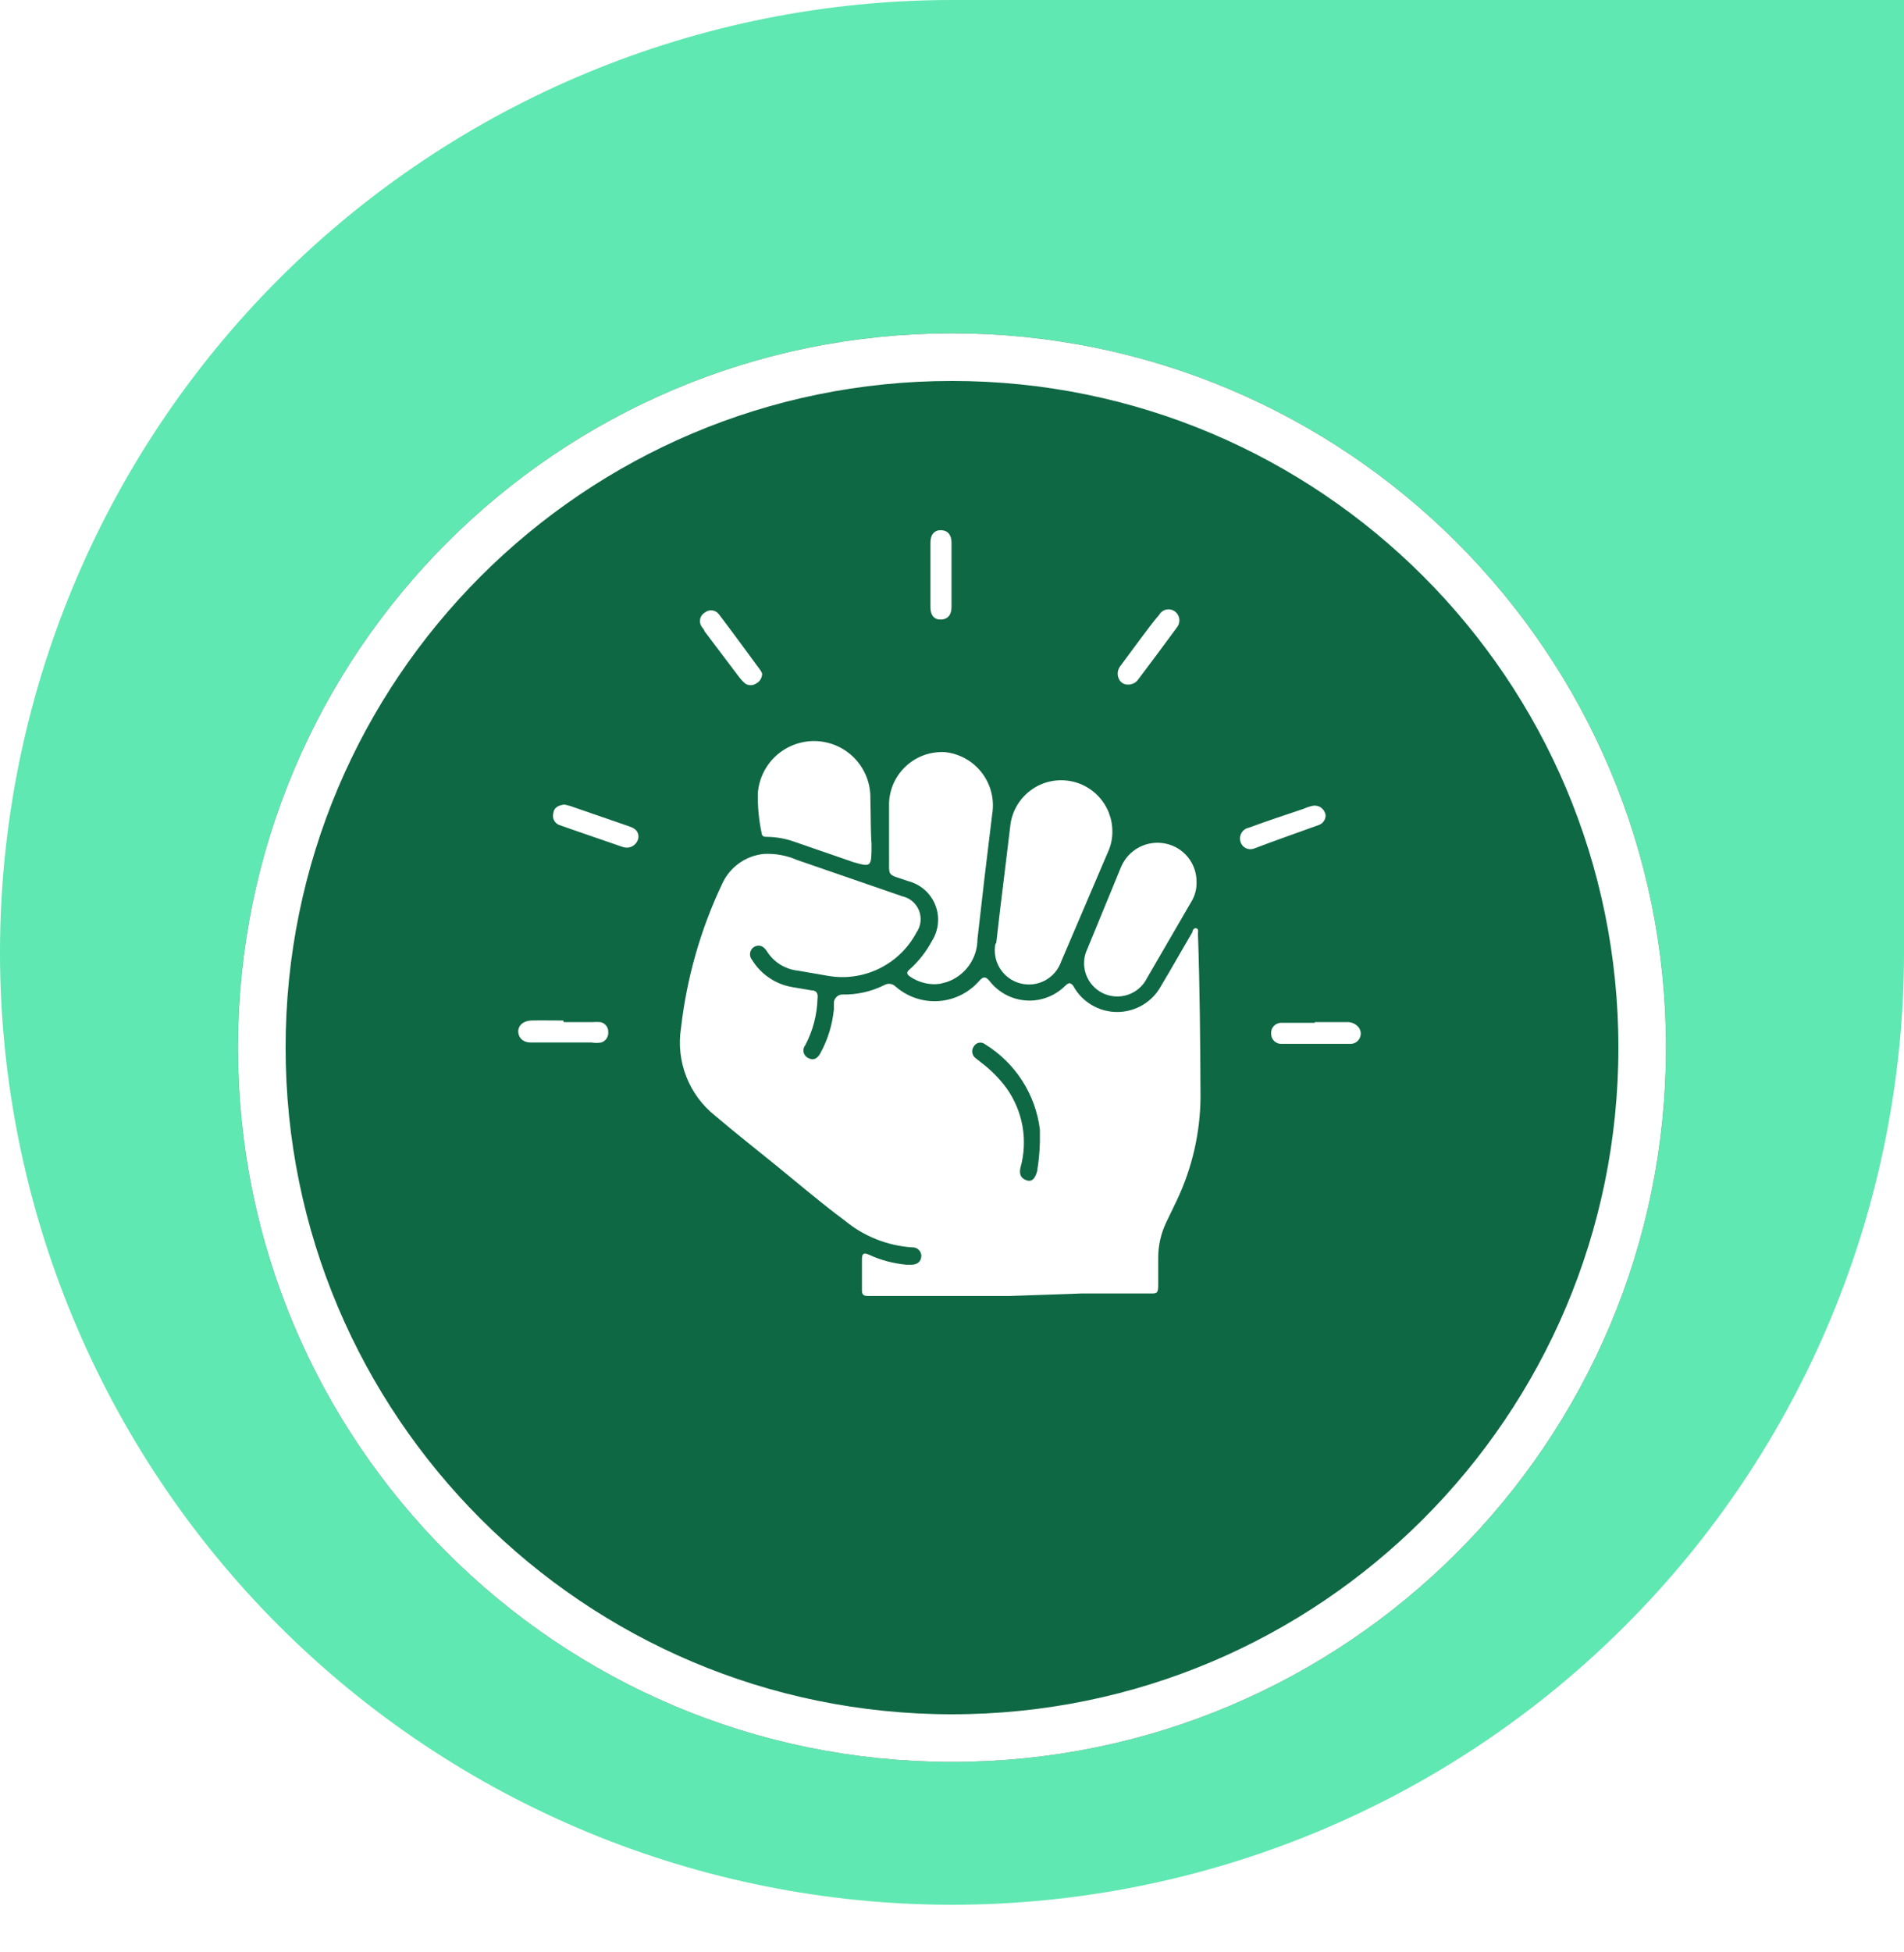 <svg width="80" height="82" viewBox="0 0 80 82" fill="none" xmlns="http://www.w3.org/2000/svg">
<path d="M40 80C29.392 79.998 19.219 75.783 11.718 68.282C4.217 60.781 0.002 50.608 0 40C0.002 29.392 4.217 19.219 11.718 11.718C19.219 4.217 29.392 0.002 40 0H80V40C79.998 50.608 75.783 60.781 68.282 68.282C60.781 75.783 50.608 79.998 40 80Z" fill="#5FE8B1"/>
<g filter="url(#filter0_d_92_110)">
<path d="M40 70C56.569 70 70 56.569 70 40C70 23.431 56.569 10 40 10C23.431 10 10 23.431 10 40C10 56.569 23.431 70 40 70Z" fill="#0F6844"/>
<path d="M40 11C56.016 11 69 23.984 69 40C69 56.016 56.016 69 40 69C23.984 69 11 56.016 11 40C11 23.984 23.984 11 40 11Z" stroke="white" stroke-width="2"/>
</g>
<path d="M42.376 54.433H36.482C36.266 54.433 36.207 54.364 36.217 54.158C36.217 53.736 36.217 53.303 36.217 52.881C36.217 52.645 36.295 52.606 36.502 52.694C36.998 52.924 37.529 53.066 38.073 53.117H38.309C38.535 53.117 38.702 52.989 38.712 52.753C38.712 52.703 38.702 52.653 38.682 52.607C38.662 52.561 38.632 52.519 38.595 52.485C38.558 52.451 38.515 52.425 38.467 52.408C38.42 52.392 38.369 52.386 38.319 52.389C37.281 52.319 36.291 51.924 35.49 51.26C34.507 50.533 33.603 49.757 32.66 48.99C31.717 48.224 30.912 47.595 30.057 46.868C29.512 46.437 29.091 45.869 28.837 45.221C28.584 44.574 28.506 43.871 28.613 43.184C28.852 41.082 29.436 39.034 30.342 37.123C30.498 36.777 30.743 36.478 31.052 36.257C31.36 36.036 31.722 35.901 32.1 35.865C32.579 35.841 33.056 35.929 33.495 36.121L37.906 37.643C38.065 37.678 38.212 37.75 38.336 37.855C38.459 37.96 38.555 38.093 38.614 38.244C38.673 38.395 38.695 38.558 38.676 38.719C38.657 38.88 38.598 39.033 38.506 39.166C38.157 39.824 37.609 40.355 36.94 40.681C36.271 41.008 35.515 41.114 34.782 40.984L33.525 40.767C33.262 40.739 33.009 40.652 32.784 40.513C32.56 40.373 32.37 40.185 32.228 39.962C32.13 39.815 32.002 39.677 31.796 39.726C31.735 39.74 31.678 39.77 31.632 39.811C31.586 39.853 31.551 39.906 31.532 39.966C31.512 40.025 31.508 40.088 31.52 40.149C31.531 40.211 31.559 40.268 31.599 40.316C31.781 40.613 32.024 40.868 32.312 41.064C32.6 41.261 32.926 41.394 33.269 41.455L34.085 41.593C34.291 41.593 34.38 41.711 34.35 41.927C34.332 42.612 34.157 43.285 33.839 43.892C33.804 43.934 33.779 43.983 33.766 44.036C33.754 44.09 33.754 44.145 33.766 44.199C33.778 44.252 33.803 44.302 33.838 44.344C33.873 44.386 33.917 44.419 33.967 44.442C34.193 44.56 34.35 44.442 34.458 44.255C34.777 43.679 34.974 43.044 35.038 42.389C35.038 42.29 35.038 42.192 35.038 42.094C35.038 41.996 35.156 41.77 35.391 41.77C36.001 41.782 36.604 41.648 37.15 41.377C37.225 41.331 37.313 41.312 37.401 41.323C37.488 41.334 37.569 41.373 37.631 41.436C37.879 41.652 38.167 41.818 38.479 41.922C38.791 42.027 39.12 42.068 39.448 42.044C39.776 42.021 40.096 41.932 40.39 41.784C40.683 41.635 40.944 41.43 41.158 41.18C41.335 40.994 41.414 41.023 41.561 41.18C41.744 41.423 41.978 41.624 42.245 41.769C42.513 41.914 42.809 42 43.113 42.02C43.417 42.041 43.721 41.996 44.006 41.888C44.291 41.78 44.549 41.613 44.764 41.396C44.921 41.249 44.98 41.279 45.088 41.396C45.268 41.731 45.535 42.011 45.861 42.206C46.187 42.401 46.56 42.504 46.94 42.504C47.32 42.504 47.692 42.401 48.019 42.206C48.344 42.011 48.612 41.731 48.791 41.396C49.234 40.66 49.656 39.903 50.098 39.156C50.098 39.088 50.157 38.96 50.265 38.989C50.373 39.019 50.334 39.137 50.334 39.215C50.413 41.504 50.432 43.794 50.442 46.092C50.428 47.578 50.093 49.042 49.46 50.385L48.988 51.368C48.778 51.817 48.667 52.306 48.664 52.802C48.664 53.195 48.664 53.578 48.664 53.962C48.664 54.345 48.595 54.325 48.32 54.325C47.337 54.325 46.414 54.325 45.461 54.325L42.376 54.433ZM43.693 47.969C43.693 47.792 43.693 47.615 43.693 47.438C43.602 46.708 43.348 46.008 42.95 45.389C42.552 44.77 42.02 44.248 41.394 43.862C41.359 43.833 41.318 43.812 41.275 43.8C41.231 43.788 41.185 43.785 41.14 43.793C41.095 43.8 41.053 43.817 41.015 43.843C40.977 43.868 40.946 43.902 40.922 43.941C40.894 43.978 40.872 44.021 40.86 44.066C40.848 44.112 40.845 44.159 40.851 44.206C40.858 44.252 40.873 44.297 40.897 44.338C40.921 44.378 40.953 44.414 40.991 44.442L41.227 44.629C41.631 44.932 41.988 45.293 42.288 45.699C42.629 46.177 42.86 46.725 42.962 47.303C43.064 47.881 43.035 48.474 42.877 49.04C42.818 49.295 42.877 49.481 43.123 49.57C43.369 49.658 43.496 49.482 43.575 49.197C43.644 48.791 43.683 48.38 43.693 47.969Z" fill="white"/>
<path d="M39.311 41.337C38.938 41.345 38.571 41.238 38.26 41.032C38.093 40.924 38.054 40.836 38.26 40.679C38.625 40.343 38.931 39.948 39.164 39.51C39.302 39.288 39.386 39.038 39.409 38.779C39.433 38.519 39.396 38.257 39.3 38.015C39.205 37.772 39.054 37.556 38.86 37.382C38.665 37.208 38.433 37.082 38.181 37.014C37.199 36.671 37.376 36.887 37.356 35.845C37.356 35.128 37.356 34.421 37.356 33.704C37.37 33.408 37.442 33.119 37.569 32.852C37.697 32.585 37.876 32.347 38.096 32.15C38.317 31.953 38.574 31.802 38.854 31.706C39.133 31.61 39.429 31.572 39.724 31.591C40.027 31.626 40.32 31.722 40.585 31.873C40.85 32.024 41.081 32.228 41.265 32.471C41.449 32.715 41.581 32.993 41.654 33.29C41.727 33.586 41.739 33.894 41.689 34.195C41.472 35.944 41.266 37.692 41.07 39.441C41.07 39.84 40.945 40.229 40.712 40.554C40.48 40.878 40.151 41.121 39.773 41.248L39.508 41.317L39.311 41.337Z" fill="white"/>
<path d="M41.856 39.628C41.964 38.646 42.101 37.546 42.239 36.426L42.445 34.716C42.498 34.166 42.761 33.657 43.179 33.295C43.597 32.933 44.138 32.746 44.69 32.773C45.242 32.799 45.763 33.037 46.145 33.438C46.526 33.838 46.739 34.37 46.738 34.922C46.741 35.221 46.677 35.516 46.552 35.787L44.587 40.385C44.468 40.729 44.222 41.014 43.9 41.184C43.578 41.354 43.204 41.394 42.853 41.298C42.502 41.202 42.2 40.976 42.01 40.666C41.819 40.356 41.754 39.985 41.826 39.628H41.856Z" fill="white"/>
<path d="M50.275 37.055C50.282 37.353 50.2 37.647 50.039 37.9L48.192 41.083C48.028 41.411 47.739 41.662 47.391 41.78C47.042 41.897 46.661 41.872 46.331 41.711C46.001 41.549 45.748 41.263 45.627 40.915C45.506 40.567 45.528 40.186 45.687 39.855L47.102 36.416C47.252 36.057 47.522 35.763 47.867 35.583C48.212 35.404 48.608 35.351 48.988 35.434C49.357 35.513 49.687 35.718 49.922 36.014C50.156 36.309 50.281 36.677 50.275 37.055Z" fill="white"/>
<path d="M36.619 35.443C36.619 36.425 36.619 36.425 35.853 36.209L33.348 35.344C32.994 35.22 32.623 35.154 32.248 35.148C32.13 35.148 32.012 35.148 32.002 34.991C31.881 34.429 31.828 33.855 31.845 33.281C31.899 32.67 32.189 32.104 32.653 31.702C33.117 31.301 33.718 31.095 34.331 31.128C34.944 31.161 35.519 31.431 35.937 31.88C36.355 32.329 36.582 32.923 36.57 33.537C36.59 34.254 36.58 34.961 36.619 35.443Z" fill="white"/>
<path d="M23.691 42.93H24.88C24.997 42.919 25.116 42.919 25.233 42.93C25.328 42.95 25.413 43.004 25.473 43.081C25.532 43.159 25.562 43.255 25.557 43.352C25.564 43.447 25.538 43.541 25.485 43.619C25.432 43.698 25.353 43.756 25.263 43.784C25.13 43.809 24.993 43.809 24.86 43.784H22.296C21.972 43.784 21.775 43.578 21.775 43.322C21.775 43.067 21.991 42.871 22.325 42.861C22.659 42.851 23.219 42.861 23.661 42.861L23.691 42.93Z" fill="white"/>
<path d="M55.246 42.929H56.582C56.677 42.923 56.772 42.939 56.859 42.977C56.946 43.014 57.023 43.072 57.083 43.145C57.134 43.211 57.165 43.289 57.173 43.371C57.18 43.454 57.164 43.537 57.126 43.611C57.087 43.684 57.029 43.745 56.957 43.786C56.885 43.827 56.802 43.847 56.72 43.843C55.875 43.843 55.03 43.843 54.195 43.843H53.841C53.784 43.844 53.727 43.834 53.674 43.812C53.621 43.791 53.573 43.759 53.533 43.719C53.492 43.678 53.46 43.63 53.439 43.577C53.418 43.524 53.408 43.468 53.409 43.41C53.405 43.353 53.413 43.296 53.431 43.242C53.45 43.188 53.48 43.138 53.518 43.096C53.557 43.054 53.604 43.02 53.656 42.996C53.708 42.972 53.764 42.959 53.822 42.958C54.293 42.958 54.804 42.958 55.246 42.958V42.929Z" fill="white"/>
<path d="M32.022 28.291C32.023 28.376 32 28.459 31.957 28.532C31.913 28.605 31.851 28.664 31.776 28.704C31.707 28.752 31.625 28.778 31.54 28.778C31.456 28.778 31.374 28.752 31.305 28.704C31.222 28.633 31.146 28.554 31.079 28.468L29.595 26.503C29.595 26.434 29.507 26.375 29.467 26.297C29.439 26.25 29.421 26.198 29.413 26.144C29.405 26.089 29.408 26.034 29.422 25.981C29.435 25.928 29.459 25.878 29.493 25.835C29.526 25.791 29.567 25.755 29.615 25.727C29.658 25.692 29.707 25.666 29.76 25.65C29.813 25.635 29.869 25.63 29.924 25.637C29.979 25.643 30.032 25.66 30.08 25.688C30.128 25.715 30.171 25.752 30.204 25.796C30.794 26.572 31.373 27.368 31.953 28.154C31.981 28.197 32.004 28.243 32.022 28.291Z" fill="white"/>
<path d="M47.387 28.752C47.312 28.754 47.239 28.734 47.174 28.696C47.11 28.658 47.058 28.602 47.023 28.536C46.976 28.448 46.955 28.348 46.964 28.249C46.972 28.149 47.01 28.055 47.072 27.976L47.937 26.807C48.192 26.473 48.438 26.129 48.703 25.825C48.734 25.769 48.776 25.721 48.828 25.683C48.879 25.644 48.937 25.617 48.999 25.604C49.061 25.59 49.126 25.589 49.188 25.602C49.251 25.615 49.31 25.64 49.361 25.677C49.414 25.716 49.458 25.765 49.49 25.821C49.523 25.877 49.544 25.94 49.551 26.004C49.558 26.069 49.552 26.134 49.533 26.196C49.514 26.258 49.482 26.316 49.44 26.365C48.9 27.102 48.359 27.829 47.809 28.556C47.759 28.62 47.695 28.671 47.622 28.705C47.548 28.739 47.468 28.755 47.387 28.752Z" fill="white"/>
<path d="M55.698 34.254C55.696 34.345 55.665 34.432 55.611 34.504C55.556 34.577 55.48 34.63 55.393 34.657C54.49 34.981 53.596 35.295 52.692 35.639C52.636 35.66 52.576 35.67 52.516 35.667C52.456 35.664 52.398 35.649 52.344 35.622C52.291 35.595 52.243 35.558 52.205 35.511C52.167 35.465 52.138 35.412 52.122 35.354C52.103 35.293 52.096 35.228 52.104 35.164C52.111 35.101 52.131 35.039 52.164 34.984C52.196 34.928 52.24 34.88 52.292 34.842C52.344 34.805 52.403 34.778 52.466 34.765C53.242 34.48 54.018 34.224 54.804 33.959C54.92 33.905 55.042 33.866 55.167 33.842C55.23 33.832 55.293 33.835 55.354 33.851C55.415 33.866 55.472 33.894 55.522 33.933C55.571 33.972 55.613 34.02 55.643 34.075C55.673 34.13 55.692 34.191 55.698 34.254Z" fill="white"/>
<path d="M23.71 33.792C23.793 33.807 23.875 33.827 23.956 33.851L26.402 34.696C26.599 34.764 26.795 34.843 26.825 35.098C26.854 35.354 26.569 35.708 26.157 35.57L24.359 34.951L23.514 34.656C23.414 34.623 23.331 34.552 23.282 34.459C23.232 34.366 23.221 34.257 23.249 34.155C23.278 33.91 23.465 33.822 23.71 33.792Z" fill="white"/>
<path d="M39.979 24.164V25.5C39.979 25.824 39.822 26.011 39.537 26.021C39.252 26.03 39.095 25.844 39.095 25.51V22.779C39.095 22.445 39.272 22.258 39.547 22.268C39.822 22.278 39.979 22.465 39.979 22.789V24.164Z" fill="white"/>
<defs>
<filter id="filter0_d_92_110" x="2.7" y="6.7" width="74.6" height="74.6" filterUnits="userSpaceOnUse" color-interpolation-filters="sRGB">
<feFlood flood-opacity="0" result="BackgroundImageFix"/>
<feColorMatrix in="SourceAlpha" type="matrix" values="0 0 0 0 0 0 0 0 0 0 0 0 0 0 0 0 0 0 127 0" result="hardAlpha"/>
<feOffset dy="4"/>
<feGaussianBlur stdDeviation="3.65"/>
<feComposite in2="hardAlpha" operator="out"/>
<feColorMatrix type="matrix" values="0 0 0 0 0 0 0 0 0 0 0 0 0 0 0 0 0 0 0.25 0"/>
<feBlend mode="normal" in2="BackgroundImageFix" result="effect1_dropShadow_92_110"/>
<feBlend mode="normal" in="SourceGraphic" in2="effect1_dropShadow_92_110" result="shape"/>
</filter>
</defs>
</svg>
